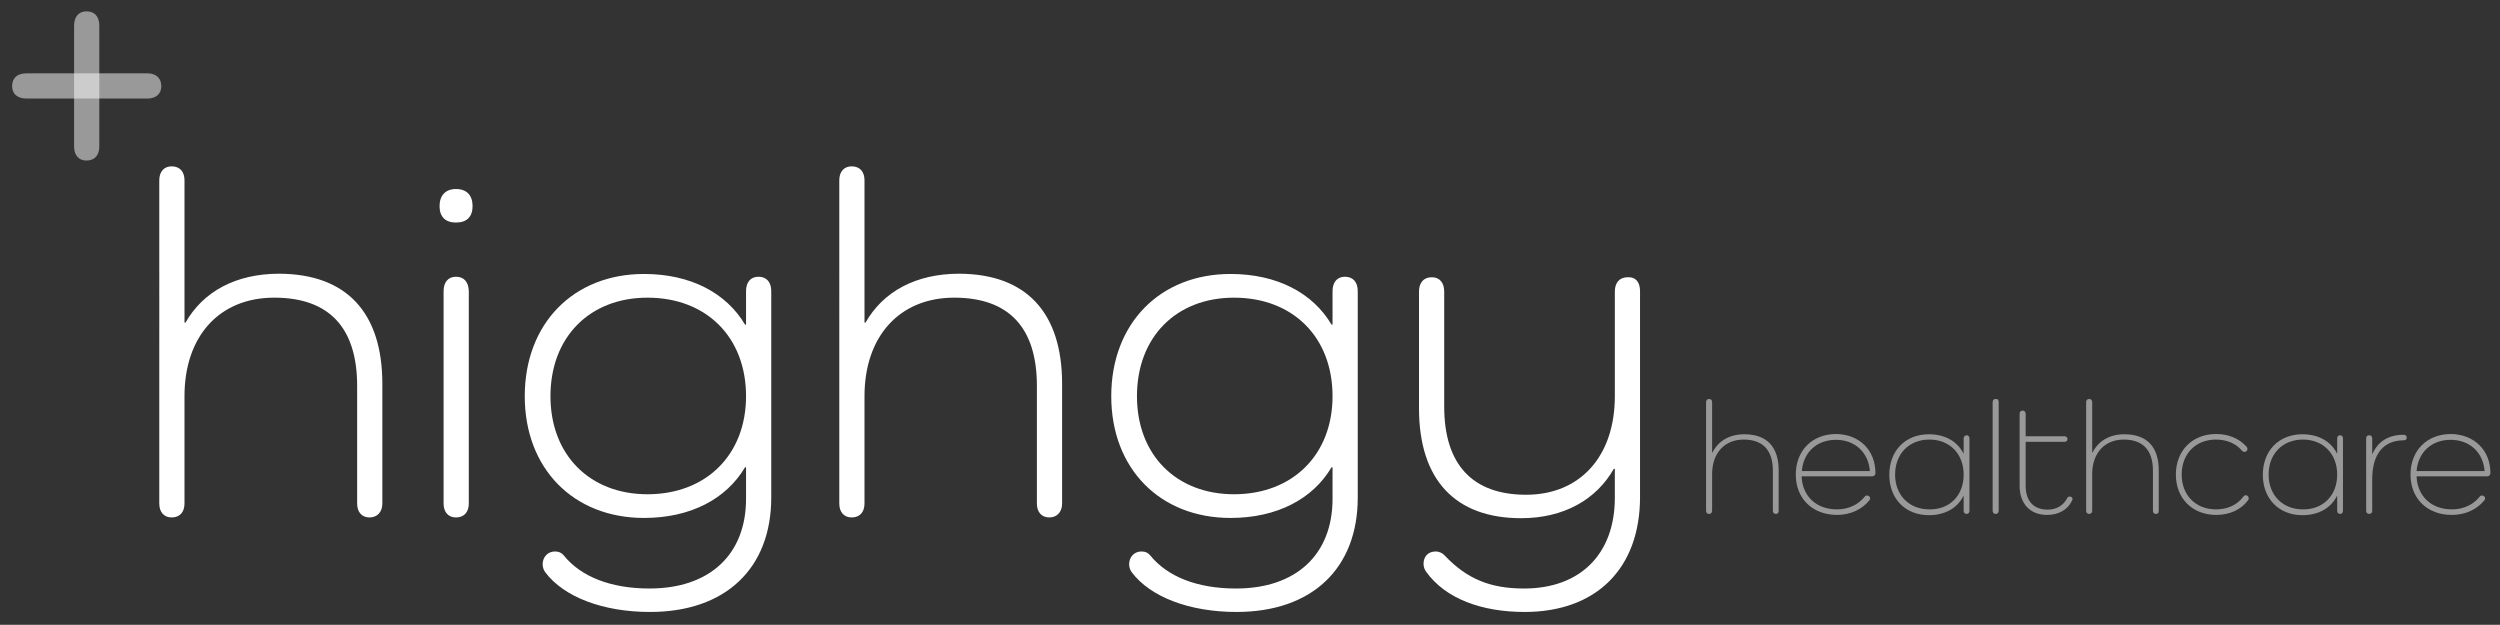 <?xml version="1.0" encoding="utf-8"?>
<!-- Generator: Adobe Illustrator 24.1.0, SVG Export Plug-In . SVG Version: 6.00 Build 0)  -->
<svg version="1.1" id="Calque_1" xmlns="http://www.w3.org/2000/svg" xmlns:xlink="http://www.w3.org/1999/xlink" x="0px" y="0px"
	 viewBox="0 0 991.9 247.9" style="enable-background:new 0 0 991.9 247.9;" xml:space="preserve">
<rect x="0" y="0" width="991.9" height="247.9" fill="#333333" stroke="none"/>
<style type="text/css">
	.st0{opacity:0.5;}
	.st1{fill:#FFF;}
	.st2{fill:#FFF;}
	.st3{opacity:0.5;fill:#FFF;}
</style>
<g>
	<g class="st0">
		<g>
			<path class="st1" d="M705.7,186.6v16c0,0.8-0.3,1.3-1.1,1.3c-0.8,0-1.2-0.5-1.2-1.3v-15.9c0-8-3.9-12.3-11.6-12.3
				c-7.5,0-12.5,5.3-12.5,13.7v14.5c0,0.8-0.4,1.3-1.2,1.3c-0.8,0-1.2-0.5-1.2-1.3v-43c0-0.8,0.4-1.3,1.2-1.3c0.8,0,1.2,0.5,1.2,1.3
				v20h0.1c2.3-4.6,6.7-7.3,12.7-7.3C701,172.3,705.7,177.3,705.7,186.6z"/>
		</g>
		<g>
			<path class="st1" d="M744.1,187.7c0,0.8-0.6,1.3-1.3,1.3h-28c0.3,7.8,5.8,13.1,14,13.1c4.8,0,8.6-2,11-5c0.3-0.4,0.6-0.5,1-0.5
				c0.6,0,1.2,0.5,1.2,1.1c0,0.3-0.1,0.5-0.3,0.8c-2.8,3.5-7.4,5.8-12.8,5.8c-9.8,0-16.4-6.5-16.4-16c0-9.6,6.6-16.1,16-16.1
				C737.7,172.3,744.1,178.6,744.1,187.7z M714.9,186.9h27c-0.6-7.5-6-12.4-13.5-12.4S715.5,179.4,714.9,186.9z"/>
		</g>
		<g>
			<path class="st1" d="M781.4,174v28.6c0,0.8-0.4,1.3-1.1,1.3c-0.8,0-1.2-0.5-1.2-1.3v-5.8H779c-2.4,4.8-7.3,7.6-13.7,7.6
				c-9.3,0-15.7-6.5-15.7-16c0-9.6,6.4-16.1,15.7-16.1c6.4,0,11.3,2.8,13.7,7.6h0.1V174c0-0.8,0.5-1.3,1.2-1.3
				C781,172.7,781.4,173.2,781.4,174z M779.1,188.3c0-8.2-5.5-13.9-13.6-13.9c-8,0-13.6,5.6-13.6,13.9c0,8.2,5.6,13.8,13.6,13.8
				C773.6,202.2,779.1,196.6,779.1,188.3z"/>
		</g>
		<g>
			<path class="st1" d="M793,159.6v43c0,0.8-0.4,1.3-1.2,1.3c-0.8,0-1.2-0.5-1.2-1.3v-43c0-0.8,0.4-1.3,1.2-1.3
				C792.6,158.2,793,158.7,793,159.6z"/>
		</g>
		<g>
			<path class="st1" d="M822,198.8c-1.6,3.4-5.2,5.5-9.8,5.5c-6.7,0-10.9-4.4-10.9-11.6v-28.5c0-0.8,0.5-1.3,1.2-1.3
				c0.7,0,1.2,0.5,1.2,1.3v8.9h15.4c0.8,0,1.2,0.5,1.2,1.1c0,0.7-0.5,1.1-1.2,1.1h-15.4v17.5c0,6,3.2,9.4,8.7,9.4
				c3.7,0,6.4-1.8,7.8-4.6c0.2-0.4,0.6-0.6,1-0.6c0.6,0,1.1,0.4,1.1,1C822.2,198.4,822.2,198.6,822,198.8z"/>
		</g>
		<g>
			<path class="st1" d="M856.5,186.6v16c0,0.8-0.3,1.3-1.1,1.3c-0.8,0-1.2-0.5-1.2-1.3v-15.9c0-8-3.9-12.3-11.6-12.3
				c-7.5,0-12.5,5.3-12.5,13.7v14.5c0,0.8-0.4,1.3-1.2,1.3c-0.8,0-1.2-0.5-1.2-1.3v-43c0-0.8,0.4-1.3,1.2-1.3c0.8,0,1.2,0.5,1.2,1.3
				v20h0.1c2.3-4.6,6.7-7.3,12.7-7.3C851.8,172.3,856.5,177.3,856.5,186.6z"/>
		</g>
		<g>
			<path class="st1" d="M892,198.4c-2.8,3.8-7.3,5.9-12.7,5.9c-9.4,0-16-6.5-16-16c0-9.6,6.6-16.1,16-16.1c4.9,0,9.2,1.8,12.1,5.1
				c0.2,0.3,0.3,0.4,0.3,0.8c0,0.7-0.5,1.2-1.2,1.2c-0.3,0-0.6-0.1-1-0.5c-2.2-2.7-5.9-4.4-10.3-4.4c-8,0-13.6,5.6-13.6,13.9
				c0,8.2,5.6,13.8,13.6,13.8c4.6,0,8.4-1.7,10.9-5.1c0.2-0.3,0.5-0.5,0.9-0.5c0.7,0,1.2,0.5,1.2,1.2
				C892.2,198.1,892.1,198.2,892,198.4z"/>
		</g>
		<g>
			<path class="st1" d="M929.6,174v28.6c0,0.8-0.4,1.3-1.1,1.3c-0.8,0-1.2-0.5-1.2-1.3v-5.8h-0.1c-2.4,4.8-7.3,7.6-13.7,7.6
				c-9.3,0-15.7-6.5-15.7-16c0-9.6,6.4-16.1,15.7-16.1c6.4,0,11.3,2.8,13.7,7.6h0.1V174c0-0.8,0.4-1.3,1.2-1.3
				C929.2,172.7,929.6,173.2,929.6,174z M927.3,188.3c0-8.2-5.5-13.9-13.6-13.9c-8,0-13.6,5.6-13.6,13.9c0,8.2,5.6,13.8,13.6,13.8
				C921.7,202.2,927.3,196.6,927.3,188.3z"/>
		</g>
		<g>
			<path class="st1" d="M954.9,173.6c0,0.8-0.5,1.1-1.2,1.1c-8,0-12.5,5.4-12.5,15.4v12.5c0,0.8-0.4,1.3-1.2,1.3
				c-0.8,0-1.2-0.5-1.2-1.3V174c0-0.8,0.4-1.3,1.2-1.3c0.8,0,1.2,0.5,1.2,1.3v6.1h0.1c2.2-5,6.4-7.6,12.4-7.6
				C954.4,172.5,954.9,172.9,954.9,173.6z"/>
		</g>
		<g>
			<path class="st1" d="M988.1,187.7c0,0.8-0.6,1.3-1.3,1.3h-28c0.3,7.8,5.8,13.1,14,13.1c4.8,0,8.6-2,11-5c0.3-0.4,0.6-0.5,1-0.5
				c0.6,0,1.2,0.5,1.2,1.1c0,0.3-0.1,0.5-0.3,0.8c-2.8,3.5-7.4,5.8-12.9,5.8c-9.8,0-16.4-6.5-16.4-16c0-9.6,6.6-16.1,16-16.1
				C981.6,172.3,988.1,178.6,988.1,187.7z M958.8,186.9h27c-0.6-7.5-6-12.4-13.5-12.4C964.8,174.5,959.4,179.4,958.8,186.9z"/>
		</g>
	</g>
	<g>
		<g>
			<path class="st2" d="M151.7,152.3v47.5c0,3.3-2,5.5-5.1,5.5c-3.1,0-4.9-2.2-4.9-5.5v-46.7c0-23.1-11.1-35-32.9-35
				s-35.6,15.3-35.6,39.1v42.6c0,3.3-1.8,5.5-5.1,5.5c-3.1,0-4.9-2.2-4.9-5.5V71.5c0-3.3,1.8-5.5,4.9-5.5c3.3,0,5.1,2.2,5.1,5.5V128
				h0.4c7-12.3,19.9-19.4,37.2-19.4C137.4,108.7,151.7,123.9,151.7,152.3z"/>
			<path class="st2" d="M180.9,88.3c4.3,0,6.6-2.3,6.6-6.5c0-4.3-2.3-6.8-6.6-6.8c-4.1,0-6.5,2.5-6.5,6.8
				C174.4,86,176.7,88.3,180.9,88.3z"/>
			<path class="st2" d="M180.9,109.8c-3.1,0-4.9,2.2-4.9,5.7v84.3c0,3.3,1.8,5.5,4.9,5.5c3.3,0,5.1-2.2,5.1-5.5v-84.3
				C185.9,112,184.2,109.8,180.9,109.8z"/>
			<path class="st3" d="M34.3,4.5c-3.1,0-4.9,2.2-4.9,5.7v48c0,3.3,1.8,5.5,4.9,5.5c3.3,0,5.1-2.2,5.1-5.5v-48
				C39.4,6.6,37.6,4.5,34.3,4.5z"/>
			<path class="st3" d="M4.8,34.2c0,3.1,2.2,4.9,5.7,4.9h48c3.3,0,5.5-1.8,5.5-4.9c0-3.3-2.2-5.1-5.5-5.1h-48
				C7,29.1,4.8,30.8,4.8,34.2z"/>
			<path class="st2" d="M306,115.5v81.9c0,28.2-18.2,45.4-48.1,45.4c-18.6,0-34.2-5.9-41.6-15.8c-0.6-0.8-1-2-1-3.1
				c0-2.9,2-5.1,4.9-5.1c1.6,0,2.7,0.6,3.5,1.6c6.8,8.4,18.6,13.1,34,13.1c23.9,0,38.3-13.5,38.3-35.6v-12.5h-0.4
				c-7.4,12.5-21.5,20.1-40.1,20.1c-28,0-47.3-19.6-47.3-48.3c0-28.9,19.4-48.5,47.3-48.5c18.6,0,32.7,7.6,40.1,20.1h0.4v-13.3
				c0-3.5,1.8-5.7,4.9-5.7C304.2,109.8,306,112,306,115.5z M296,157.2c0-23.5-15.8-39.1-39.1-39.1c-22.9,0-38.5,15.6-38.5,39.1
				c0,23.3,15.6,38.9,38.5,38.9C280.2,196.1,296,180.4,296,157.2z"/>
			<path class="st2" d="M421.4,152.3v47.5c0,3.3-2,5.5-5.1,5.5c-3.1,0-4.9-2.2-4.9-5.5v-46.7c0-23.1-11.1-35-32.8-35
				c-21.7,0-35.6,15.3-35.6,39.1v42.6c0,3.3-1.8,5.5-5.1,5.5c-3.1,0-4.9-2.2-4.9-5.5V71.5c0-3.3,1.8-5.5,4.9-5.5
				c3.3,0,5.1,2.2,5.1,5.5V128h0.4c7-12.3,19.9-19.4,37.2-19.4C407.1,108.7,421.4,123.9,421.4,152.3z"/>
			<path class="st2" d="M538.7,115.5v81.9c0,28.2-18.2,45.4-48.1,45.4c-18.6,0-34.2-5.9-41.6-15.8c-0.6-0.8-1-2-1-3.1
				c0-2.9,2-5.1,4.9-5.1c1.6,0,2.7,0.6,3.5,1.6c6.8,8.4,18.6,13.1,34,13.1c23.9,0,38.3-13.5,38.3-35.6v-12.5h-0.4
				c-7.4,12.5-21.5,20.1-40.1,20.1c-28,0-47.3-19.6-47.3-48.3c0-28.9,19.4-48.5,47.3-48.5c18.6,0,32.7,7.6,40.1,20.1h0.4v-13.3
				c0-3.5,1.8-5.7,4.9-5.7C536.9,109.8,538.7,112,538.7,115.5z M528.7,157.2c0-23.5-15.8-39.1-39.1-39.1
				c-22.9,0-38.5,15.6-38.5,39.1c0,23.3,15.6,38.9,38.5,38.9C512.9,196.1,528.7,180.4,528.7,157.2z"/>
			<path class="st2" d="M650.7,115.5v81.7c0,28.4-17.4,45.6-45.8,45.6c-16.8,0-31.3-5.1-39.1-16c-0.6-0.8-1-2-1-3.1
				c0-2.9,1.8-4.9,4.9-4.9c1.2,0,2.5,0.6,3.3,1.4c9,9.6,18.4,13.3,31.7,13.3c22.3,0,36-13.7,36-36v-11.5h-0.4
				c-7,12.3-19.9,19.6-36.8,19.6c-26.2,0-40.5-15.3-40.5-43.6v-46.3c0-3.5,1.8-5.7,5.1-5.7c3.1,0,4.9,2.2,4.9,5.7v45.6
				c0,23.1,11.3,35,32.5,35c21.3,0,35.2-15.1,35.2-39.1v-41.5c0-3.5,1.8-5.7,5.1-5.7C649,109.8,650.7,112,650.7,115.5z"/>
		</g>
	</g>
</g>
</svg>
